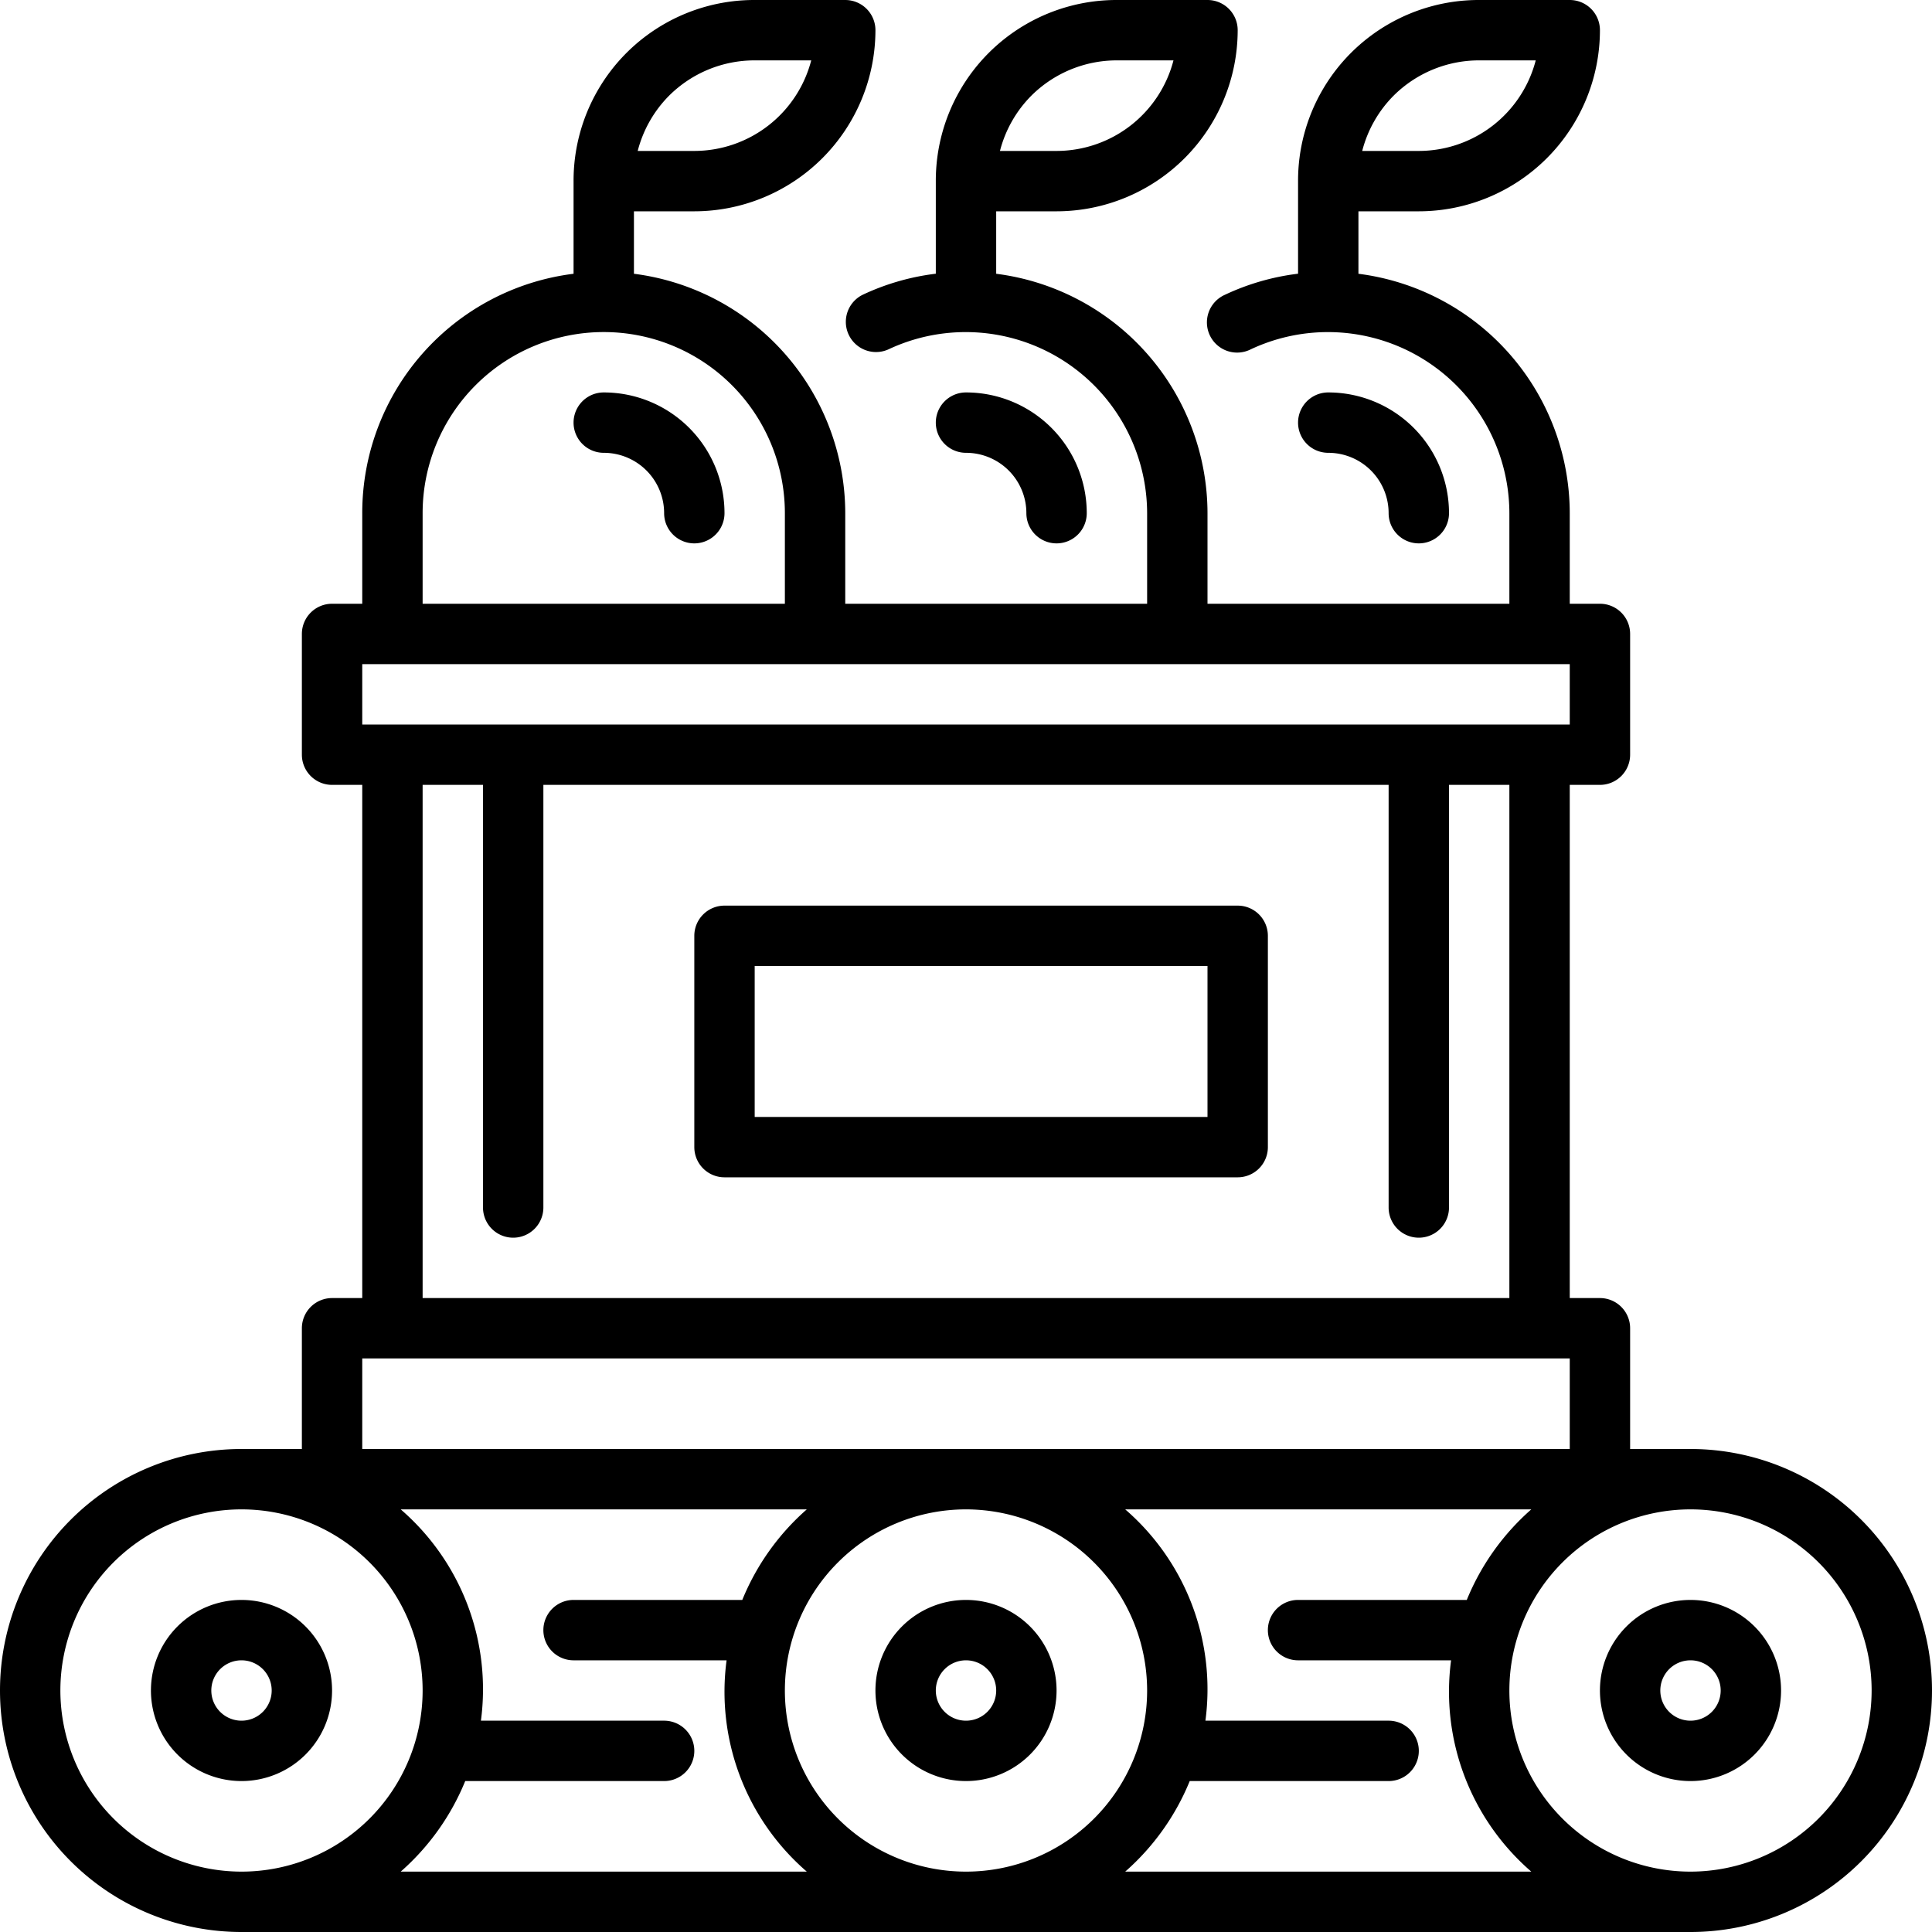 <svg xmlns="http://www.w3.org/2000/svg" viewBox="0 0 64 64" width="512" height="512"><g id="_28-conveyor" data-name="28-conveyor"><path d="M56,48H54V44a1,1,0,0,0-1-1H52V26h1a1,1,0,0,0,1-1V21a1,1,0,0,0-1-1H52V17a8.008,8.008,0,0,0-7-7.931V7h2a6.006,6.006,0,0,0,6-6,1,1,0,0,0-1-1H49a5.985,5.985,0,0,0-6,6V9.067a7.917,7.917,0,0,0-2.427.7,1,1,0,1,0,.854,1.808A6.01,6.01,0,0,1,50,17v3H40V17a8.008,8.008,0,0,0-7-7.931V7h2a6.006,6.006,0,0,0,6-6,1,1,0,0,0-1-1H37a5.985,5.985,0,0,0-6,6V9.067a7.917,7.917,0,0,0-2.427.7,1,1,0,0,0,.854,1.808A6.01,6.01,0,0,1,38,17v3H28V17a8.008,8.008,0,0,0-7-7.931V7h2a6.006,6.006,0,0,0,6-6,1,1,0,0,0-1-1H25a5.985,5.985,0,0,0-6,6V9.069A7.986,7.986,0,0,0,12,17v3H11a1,1,0,0,0-1,1v4a1,1,0,0,0,1,1h1V43H11a1,1,0,0,0-1,1v4H8A8,8,0,0,0,8,64H56a8,8,0,0,0,0-16ZM46.163,3.171A4.014,4.014,0,0,1,49,2h1.873A4.005,4.005,0,0,1,47,5H45.125A4.016,4.016,0,0,1,46.163,3.171Zm-12,0A4.014,4.014,0,0,1,37,2h1.873A4.005,4.005,0,0,1,35,5H33.125A4.016,4.016,0,0,1,34.163,3.171Zm-12,0A4.014,4.014,0,0,1,25,2h1.873A4.005,4.005,0,0,1,23,5H21.125A4.016,4.016,0,0,1,22.163,3.171ZM14,17a6,6,0,0,1,12,0v3H14Zm-2,5H52v2H12Zm2,4h2V40a1,1,0,0,0,2,0V26H46V40a1,1,0,0,0,2,0V26h2V43H14ZM12,45H52v3H12ZM38,56a6,6,0,1,1-6-6A6.006,6.006,0,0,1,38,56ZM2,56a6,6,0,1,1,6,6A6.006,6.006,0,0,1,2,56Zm11.274,6a8.022,8.022,0,0,0,2.137-3H22a1,1,0,0,0,0-2H15.931a7.876,7.876,0,0,0-2.657-7H26.726a8.022,8.022,0,0,0-2.137,3H19a1,1,0,0,0,0,2h5.069a7.876,7.876,0,0,0,2.657,7Zm24,0a8.022,8.022,0,0,0,2.137-3H46a1,1,0,0,0,0-2H39.931a7.876,7.876,0,0,0-2.657-7H50.726a8.022,8.022,0,0,0-2.137,3H43a1,1,0,0,0,0,2h5.069a7.876,7.876,0,0,0,2.657,7ZM56,62a6,6,0,1,1,6-6A6.006,6.006,0,0,1,56,62Z"></path><path d="M11,56a3,3,0,1,0-3,3A3,3,0,0,0,11,56ZM7,56a1,1,0,1,1,1,1A1,1,0,0,1,7,56Z"></path><path d="M32,59a3,3,0,1,0-3-3A3,3,0,0,0,32,59Zm0-4a1,1,0,1,1-1,1A1,1,0,0,1,32,55Z"></path><path d="M56,53a3,3,0,1,0,3,3A3,3,0,0,0,56,53Zm0,4a1,1,0,1,1,1-1A1,1,0,0,1,56,57Z"></path><path d="M20,13a1,1,0,0,0,0,2,2,2,0,0,1,2,2,1,1,0,0,0,2,0A4,4,0,0,0,20,13Z"></path><path d="M34,17a1,1,0,0,0,2,0,4,4,0,0,0-4-4,1,1,0,0,0,0,2A2,2,0,0,1,34,17Z"></path><path d="M46,17a1,1,0,0,0,2,0,4,4,0,0,0-4-4,1,1,0,0,0,0,2A2,2,0,0,1,46,17Z"></path><path d="M41,30H24a1,1,0,0,0-1,1v7a1,1,0,0,0,1,1H41a1,1,0,0,0,1-1V31A1,1,0,0,0,41,30Zm-1,7H25V32H40Z"></path></g></svg>